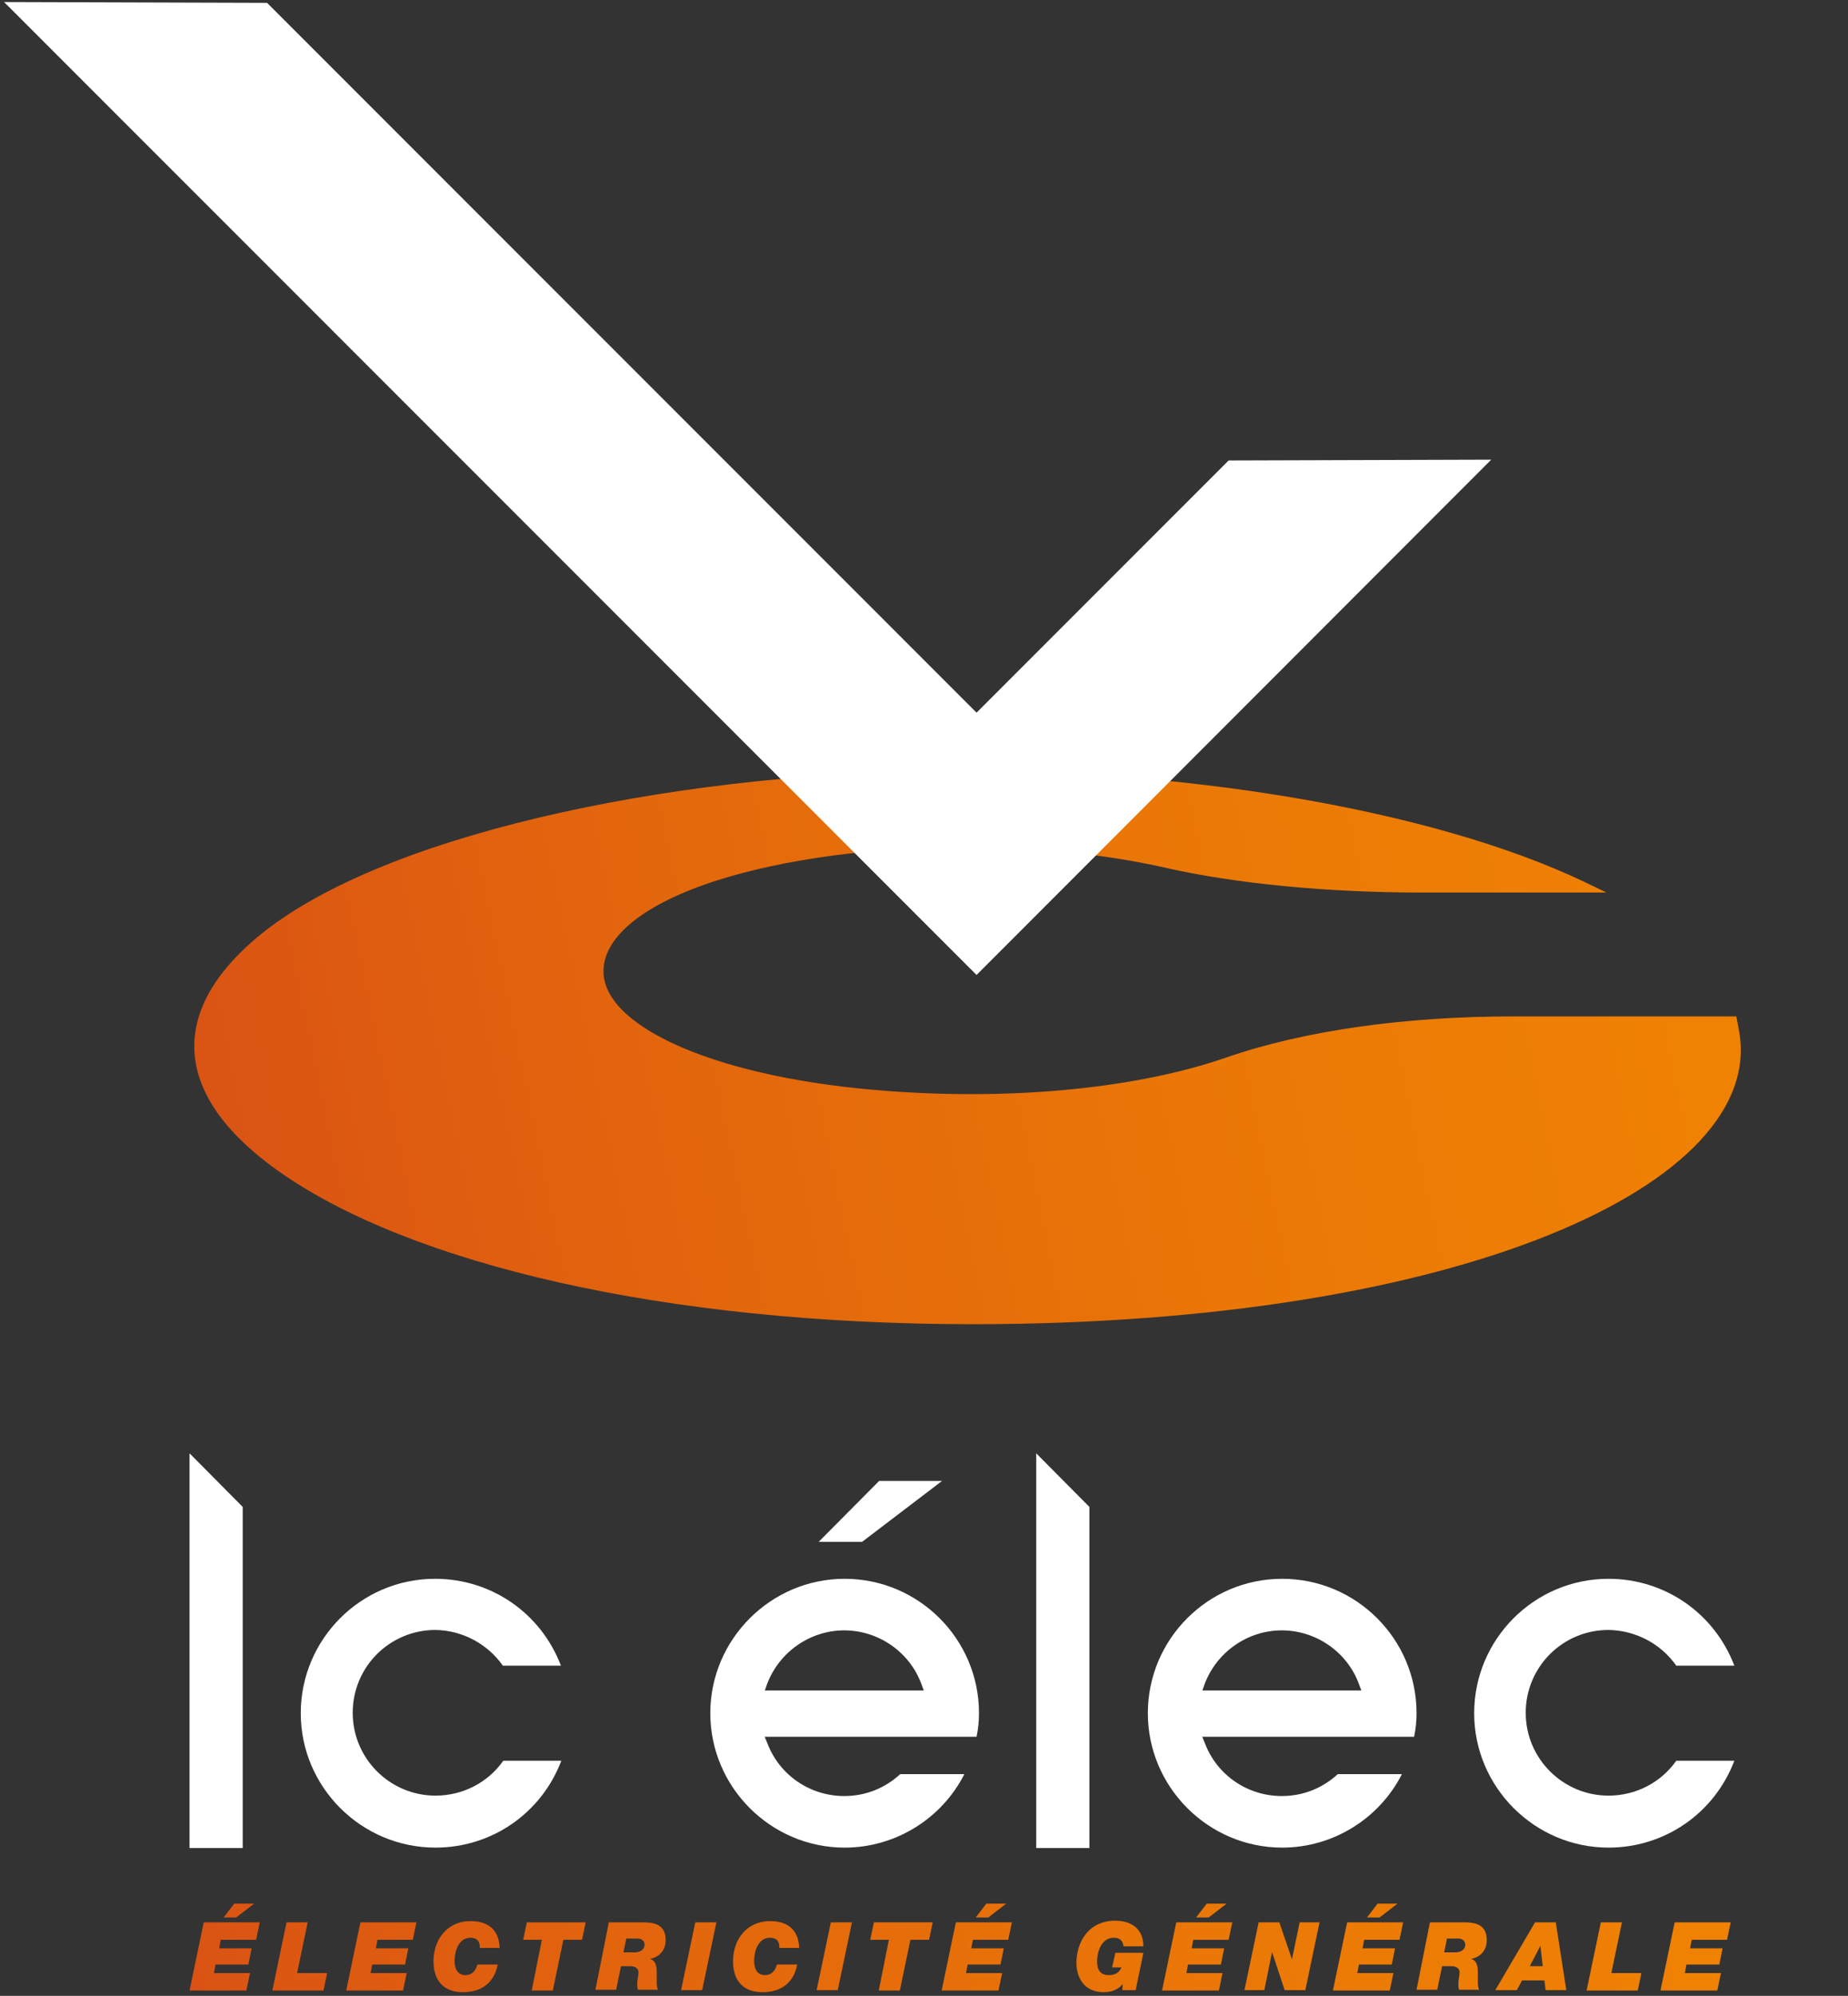 <?xml version="1.0" encoding="utf-8"?>
<!-- Generator: Adobe Illustrator 27.6.1, SVG Export Plug-In . SVG Version: 6.00 Build 0)  -->
<svg version="1.1" id="Calque_1" xmlns="http://www.w3.org/2000/svg" xmlns:xlink="http://www.w3.org/1999/xlink" x="0px" y="0px"
	 viewBox="0 0 455.3 491.5" style="enable-background:new 0 0 455.3 491.5;" xml:space="preserve">
<rect x="0" y="0" width="455.3" height="491.5" fill="#333333" stroke="none"/>
<style type="text/css">
	.st0{fill:url(#SVGID_1_);}
	.st1{fill:#FFFFFF;}
	.st2{fill:url(#SVGID_00000165922578540203916870000003312949228173039023_);}
	.st3{fill:url(#SVGID_00000003106807293683131430000011340245996479460242_);}
	.st4{fill:url(#SVGID_00000060732544720109994790000010543593764993687189_);}
	.st5{fill:url(#SVGID_00000036240800095363030490000001170120475978383254_);}
	.st6{fill:url(#SVGID_00000174599237485853351730000007208987233808791719_);}
	.st7{fill:url(#SVGID_00000016780316986813741710000001577303274774906004_);}
	.st8{fill:url(#SVGID_00000038374680645172874400000017975627231355184790_);}
	.st9{fill:url(#SVGID_00000155858116299338614580000002351727242961054092_);}
	.st10{fill:url(#SVGID_00000070110763849867333920000008556462018945614003_);}
	.st11{fill:url(#SVGID_00000078034099398664466320000005013037326367368368_);}
	.st12{fill:url(#SVGID_00000022551773519791934520000013677105798590957740_);}
	.st13{fill:url(#SVGID_00000037655261695591359650000006896599000538472877_);}
	.st14{fill:url(#SVGID_00000182512651982699652440000005378449562275900042_);}
	.st15{fill:url(#SVGID_00000028316092066996318550000004468446219698040454_);}
	.st16{fill:url(#SVGID_00000002375749590430089850000008547517986526074791_);}
	.st17{fill:url(#SVGID_00000170249927992876714630000012925019183686908291_);}
	.st18{fill:url(#SVGID_00000138542773212615167100000017324500711553025434_);}
	.st19{fill:url(#SVGID_00000026847380835214357340000008887177783947404960_);}
	.st20{fill:url(#SVGID_00000167369262447163125780000008871724191057348230_);}
</style>
<g>
	<g>
		<g>
			<g>
				<g>
					<linearGradient id="SVGID_1_" gradientUnits="userSpaceOnUse" x1="45.728" y1="298.642" x2="409.826" y2="222.789">
						<stop  offset="0" style="stop-color:#D95214"/>
						<stop  offset="0.293" style="stop-color:#E2640D"/>
						<stop  offset="0.719" style="stop-color:#EB7906"/>
						<stop  offset="1" style="stop-color:#EF8103"/>
					</linearGradient>
					<path class="st0" d="M302.2,260.4c-21.6,7.5-51.8,10.6-83.1,8.3c-41.7-3-69.6-15.4-70.4-28.9c-0.5-9,10.1-17.3,28-23
						c16.7-5.3,38.6-8.2,61-8.2c17.6,0,35.1,1.8,49.9,5.2c16.9,3.8,39.3,6,62.6,6h45.6l-5.4-2.6c-38.2-18.2-100.5-28.1-159.2-27.4
						c-67.9,0.8-139,16.3-168.4,41.5c-20.6,17.6-21,38.1,5.8,57.1c32.4,22.9,95.1,37.7,171,37.7c120.6,0,195.4-34.7,188.9-72
						l-0.7-3.8h-54.8C346.4,250.3,321.6,253.7,302.2,260.4z"/>
				</g>
			</g>
		</g>
		<polygon class="st1" points="367.4,113.2 240.6,240.1 1,0.5 65.8,0.7 240.6,175.5 302.7,113.4 		"/>
	</g>
	<g>
		<g>
			<g>
				<g>
					<g>
						<g>
							<g>
								<path class="st1" d="M232.1,364.7l-19.7,15h-10.7l14.9-15H232.1z"/>
							</g>
							<path class="st1" d="M241.2,421.9c0-18.3-14.9-33.1-33.1-33.1S175,403.7,175,421.9s14.9,33.1,33.1,33.1
								c12.5,0,23.9-7.1,29.5-18.1h-15.8c-3.8,3.5-8.6,5.4-13.8,5.4c-8.4,0-15.9-5.1-18.9-12.9l-0.7-1.7h52.2
								C241,425.8,241.2,423.9,241.2,421.9z M188.4,416.4l0.6-1.7c3-7.9,10.6-13.2,19-13.2c8.4,0,16.1,5.3,19,13.2l0.6,1.6H188.4z"
								/>
							<path class="st1" d="M349,421.9c0-18.3-14.9-33.1-33.1-33.1c-18.3,0-33.1,14.9-33.1,33.1s14.9,33.1,33.1,33.1
								c12.5,0,23.9-7.1,29.5-18.1h-15.8c-3.8,3.5-8.6,5.4-13.8,5.4c-8.4,0-15.9-5.1-18.9-12.9l-0.7-1.7h52.2
								C348.8,425.8,349,423.9,349,421.9z M296.2,416.4l0.6-1.7c3-7.9,10.6-13.2,19-13.2c8.4,0,16.1,5.3,19,13.2l0.6,1.6H296.2z"/>
							<path class="st1" d="M413,410.2h14.3c-4.9-12.9-17.1-21.4-31-21.4c-18.3,0-33.1,14.9-33.1,33.1s14.9,33.1,33.1,33.1
								c13.9,0,26.1-8.5,31-21.4H413c-3.8,5.4-10,8.6-16.7,8.6c-11.2,0-20.4-9.1-20.4-20.4s9.1-20.4,20.4-20.4
								C403,401.5,409.2,404.8,413,410.2z"/>
							<polygon class="st1" points="255.3,455.1 255.3,357.9 268.4,371.1 268.4,455.1 							"/>
						</g>
					</g>
				</g>
			</g>
			<g>
				<path class="st1" d="M123.9,410.2h14.3c-4.9-12.9-17.1-21.4-31-21.4c-18.3,0-33.1,14.9-33.1,33.1S89,455,107.3,455
					c13.9,0,26.1-8.5,31-21.4h-14.3c-3.8,5.4-10,8.6-16.7,8.6c-11.2,0-20.4-9.1-20.4-20.4s9.1-20.4,20.4-20.4
					C113.9,401.5,120.1,404.8,123.9,410.2z"/>
				<polygon class="st1" points="46.7,455.1 46.7,357.9 59.8,371.1 59.8,455.1 				"/>
			</g>
		</g>
		<g>
			
				<linearGradient id="SVGID_00000078002877140939633550000013937749212921842365_" gradientUnits="userSpaceOnUse" x1="39.965" y1="482.572" x2="408.378" y2="423.4">
				<stop  offset="0" style="stop-color:#D95214"/>
				<stop  offset="0.293" style="stop-color:#E2640D"/>
				<stop  offset="0.719" style="stop-color:#EB7906"/>
				<stop  offset="1" style="stop-color:#EF8103"/>
			</linearGradient>
			<path style="fill:url(#SVGID_00000078002877140939633550000013937749212921842365_);" d="M50.2,473.4H64l-0.9,4.3h-8.7l-0.4,2.1
				h8l-0.8,4h-8.1l-0.4,2.1h8.9l-0.9,4.3h-14L50.2,473.4z M57.7,468.8h4.9l-4.4,3.4h-3.1L57.7,468.8z"/>
			
				<linearGradient id="SVGID_00000100347826873964353010000009173898869406954928_" gradientUnits="userSpaceOnUse" x1="40.731" y1="487.337" x2="409.144" y2="428.165">
				<stop  offset="0" style="stop-color:#D95214"/>
				<stop  offset="0.293" style="stop-color:#E2640D"/>
				<stop  offset="0.719" style="stop-color:#EB7906"/>
				<stop  offset="1" style="stop-color:#EF8103"/>
			</linearGradient>
			<path style="fill:url(#SVGID_00000100347826873964353010000009173898869406954928_);" d="M70.6,473.4h5.2l-2.6,12.5h7.4l-0.9,4.3
				H67.1L70.6,473.4z"/>
			
				<linearGradient id="SVGID_00000137121487253250082820000016361146035768575618_" gradientUnits="userSpaceOnUse" x1="41.207" y1="490.299" x2="409.619" y2="431.127">
				<stop  offset="0" style="stop-color:#D95214"/>
				<stop  offset="0.293" style="stop-color:#E2640D"/>
				<stop  offset="0.719" style="stop-color:#EB7906"/>
				<stop  offset="1" style="stop-color:#EF8103"/>
			</linearGradient>
			<path style="fill:url(#SVGID_00000137121487253250082820000016361146035768575618_);" d="M88.8,473.4h13.8l-0.9,4.3h-8.7
				l-0.4,2.1h8l-0.8,4h-8.1l-0.4,2.1h8.9l-0.9,4.3h-14L88.8,473.4z"/>
			
				<linearGradient id="SVGID_00000042720323392370567540000009474964600392766879_" gradientUnits="userSpaceOnUse" x1="41.735" y1="493.59" x2="410.148" y2="434.418">
				<stop  offset="0" style="stop-color:#D95214"/>
				<stop  offset="0.293" style="stop-color:#E2640D"/>
				<stop  offset="0.719" style="stop-color:#EB7906"/>
				<stop  offset="1" style="stop-color:#EF8103"/>
			</linearGradient>
			<path style="fill:url(#SVGID_00000042720323392370567540000009474964600392766879_);" d="M122.6,483.8c-0.3,1.7-1.6,6.8-8.6,6.8
				c-4.9,0-7.2-3.1-7.2-7.6c0-5.4,3.4-9.9,9.1-9.9c3.8,0,7,1.6,7.2,6.6h-4.9c0.1-1.6-0.7-2.5-2.3-2.5c-2.9,0-3.9,3.3-3.9,5.7
				c0,1.4,0.4,3.5,2.7,3.5c1.6,0,2.5-1.1,2.9-2.6H122.6z"/>
			
				<linearGradient id="SVGID_00000146497396870010810750000016182165681124448181_" gradientUnits="userSpaceOnUse" x1="42.184" y1="496.383" x2="410.596" y2="437.211">
				<stop  offset="0" style="stop-color:#D95214"/>
				<stop  offset="0.293" style="stop-color:#E2640D"/>
				<stop  offset="0.719" style="stop-color:#EB7906"/>
				<stop  offset="1" style="stop-color:#EF8103"/>
			</linearGradient>
			<path style="fill:url(#SVGID_00000146497396870010810750000016182165681124448181_);" d="M133.5,477.7h-4.6l0.9-4.3h14.5
				l-0.9,4.3h-4.6l-2.6,12.5h-5.2L133.5,477.7z"/>
			
				<linearGradient id="SVGID_00000000189677601727964390000018018446878648414628_" gradientUnits="userSpaceOnUse" x1="42.764" y1="499.993" x2="411.176" y2="440.822">
				<stop  offset="0" style="stop-color:#D95214"/>
				<stop  offset="0.293" style="stop-color:#E2640D"/>
				<stop  offset="0.719" style="stop-color:#EB7906"/>
				<stop  offset="1" style="stop-color:#EF8103"/>
			</linearGradient>
			<path style="fill:url(#SVGID_00000000189677601727964390000018018446878648414628_);" d="M150,473.4h8.5c3.1,0,5.5,0.8,5.5,4.4
				c0,2.4-1.5,4.2-3.9,4.6v0c1.5,0.4,1.7,1.8,1.7,3.4c0,0.8,0,1.6,0,2.3c0,0.8,0.1,1.4,0.3,1.9h-4.9c-0.2-0.4-0.2-0.9-0.2-1.6
				c0-0.8,0.3-1.8,0.3-2.7c0-0.9-0.7-1.5-2.1-1.5h-2.2l-1.2,5.8h-5.1L150,473.4z M153.6,480.8h2.7c1.7,0,2.5-0.9,2.5-1.9
				c0-0.6-0.4-1.5-1.7-1.5h-2.8L153.6,480.8z"/>
			
				<linearGradient id="SVGID_00000040534587491343223240000010200720653193383095_" gradientUnits="userSpaceOnUse" x1="43.169" y1="502.516" x2="411.582" y2="443.345">
				<stop  offset="0" style="stop-color:#D95214"/>
				<stop  offset="0.293" style="stop-color:#E2640D"/>
				<stop  offset="0.719" style="stop-color:#EB7906"/>
				<stop  offset="1" style="stop-color:#EF8103"/>
			</linearGradient>
			<path style="fill:url(#SVGID_00000040534587491343223240000010200720653193383095_);" d="M171.3,473.4h5.2l-3.5,16.7h-5.2
				L171.3,473.4z"/>
			
				<linearGradient id="SVGID_00000163037718752138350860000016825510398341183112_" gradientUnits="userSpaceOnUse" x1="43.59" y1="505.14" x2="412.003" y2="445.969">
				<stop  offset="0" style="stop-color:#D95214"/>
				<stop  offset="0.293" style="stop-color:#E2640D"/>
				<stop  offset="0.719" style="stop-color:#EB7906"/>
				<stop  offset="1" style="stop-color:#EF8103"/>
			</linearGradient>
			<path style="fill:url(#SVGID_00000163037718752138350860000016825510398341183112_);" d="M196.4,483.8c-0.3,1.7-1.6,6.8-8.6,6.8
				c-4.9,0-7.2-3.1-7.2-7.6c0-5.4,3.4-9.9,9.1-9.9c3.8,0,7,1.6,7.2,6.6H192c0.1-1.6-0.7-2.5-2.3-2.5c-2.9,0-3.9,3.3-3.9,5.7
				c0,1.4,0.4,3.5,2.7,3.5c1.6,0,2.5-1.1,2.9-2.6H196.4z"/>
			
				<linearGradient id="SVGID_00000000217386053260189690000013136521490126693037_" gradientUnits="userSpaceOnUse" x1="44.009" y1="507.746" x2="412.421" y2="448.575">
				<stop  offset="0" style="stop-color:#D95214"/>
				<stop  offset="0.293" style="stop-color:#E2640D"/>
				<stop  offset="0.719" style="stop-color:#EB7906"/>
				<stop  offset="1" style="stop-color:#EF8103"/>
			</linearGradient>
			<path style="fill:url(#SVGID_00000000217386053260189690000013136521490126693037_);" d="M204.7,473.4h5.2l-3.5,16.7h-5.2
				L204.7,473.4z"/>
			
				<linearGradient id="SVGID_00000103978274289338021400000007445751446796847501_" gradientUnits="userSpaceOnUse" x1="44.333" y1="509.766" x2="412.746" y2="450.595">
				<stop  offset="0" style="stop-color:#D95214"/>
				<stop  offset="0.293" style="stop-color:#E2640D"/>
				<stop  offset="0.719" style="stop-color:#EB7906"/>
				<stop  offset="1" style="stop-color:#EF8103"/>
			</linearGradient>
			<path style="fill:url(#SVGID_00000103978274289338021400000007445751446796847501_);" d="M219,477.7h-4.6l0.9-4.3h14.5l-0.9,4.3
				h-4.6l-2.6,12.5h-5.2L219,477.7z"/>
			
				<linearGradient id="SVGID_00000087406446841199787960000016527307104446341033_" gradientUnits="userSpaceOnUse" x1="44.626" y1="511.587" x2="413.038" y2="452.415">
				<stop  offset="0" style="stop-color:#D95214"/>
				<stop  offset="0.293" style="stop-color:#E2640D"/>
				<stop  offset="0.719" style="stop-color:#EB7906"/>
				<stop  offset="1" style="stop-color:#EF8103"/>
			</linearGradient>
			<path style="fill:url(#SVGID_00000087406446841199787960000016527307104446341033_);" d="M235.5,473.4h13.8l-0.9,4.3h-8.7
				l-0.4,2.1h8l-0.8,4h-8.1l-0.4,2.1h8.9l-0.9,4.3h-14L235.5,473.4z M243,468.8h4.9l-4.4,3.4h-3.1L243,468.8z"/>
			
				<linearGradient id="SVGID_00000003103946097567615680000001066238199093683593_" gradientUnits="userSpaceOnUse" x1="45.771" y1="518.719" x2="414.184" y2="459.547">
				<stop  offset="0" style="stop-color:#D95214"/>
				<stop  offset="0.293" style="stop-color:#E2640D"/>
				<stop  offset="0.719" style="stop-color:#EB7906"/>
				<stop  offset="1" style="stop-color:#EF8103"/>
			</linearGradient>
			<path style="fill:url(#SVGID_00000003103946097567615680000001066238199093683593_);" d="M276.6,488.6L276.6,488.6
				c-1.1,1.4-2.8,2-4.6,2c-5.9,0-6.8-5-6.8-7.1c0-5.3,3-10.5,9.6-10.5c3.8,0,6.9,1.9,6.9,6.3h-4.9c-0.2-1.6-1.1-2.1-2.4-2.1
				c-2.8,0-4.1,3-4.1,5.9c0,2,0.8,3.3,2.9,3.3c1.4,0,2.5-0.5,3.1-1.9h-2.3l0.8-3.6h6.9l-1.9,9.2h-3.3L276.6,488.6z"/>
			
				<linearGradient id="SVGID_00000149376738135444201190000006129322425533819269_" gradientUnits="userSpaceOnUse" x1="45.991" y1="520.085" x2="414.403" y2="460.914">
				<stop  offset="0" style="stop-color:#D95214"/>
				<stop  offset="0.293" style="stop-color:#E2640D"/>
				<stop  offset="0.719" style="stop-color:#EB7906"/>
				<stop  offset="1" style="stop-color:#EF8103"/>
			</linearGradient>
			<path style="fill:url(#SVGID_00000149376738135444201190000006129322425533819269_);" d="M289.8,473.4h13.8l-0.9,4.3h-8.7
				l-0.4,2.1h8l-0.8,4h-8.1l-0.4,2.1h8.9l-0.9,4.3h-14L289.8,473.4z M297.3,468.8h4.9l-4.4,3.4h-3.1L297.3,468.8z"/>
			
				<linearGradient id="SVGID_00000034794835344938910760000003854744662461059490_" gradientUnits="userSpaceOnUse" x1="46.785" y1="525.029" x2="415.197" y2="465.857">
				<stop  offset="0" style="stop-color:#D95214"/>
				<stop  offset="0.293" style="stop-color:#E2640D"/>
				<stop  offset="0.719" style="stop-color:#EB7906"/>
				<stop  offset="1" style="stop-color:#EF8103"/>
			</linearGradient>
			<path style="fill:url(#SVGID_00000034794835344938910760000003854744662461059490_);" d="M310.1,473.4h5.1l3.1,9.1h0l1.9-9.1h4.9
				l-3.5,16.7h-5.1l-3.1-9.4h0l-1.9,9.4h-4.9L310.1,473.4z"/>
			
				<linearGradient id="SVGID_00000050623237365318739220000007611801126577770932_" gradientUnits="userSpaceOnUse" x1="47.05" y1="526.678" x2="415.462" y2="467.507">
				<stop  offset="0" style="stop-color:#D95214"/>
				<stop  offset="0.293" style="stop-color:#E2640D"/>
				<stop  offset="0.719" style="stop-color:#EB7906"/>
				<stop  offset="1" style="stop-color:#EF8103"/>
			</linearGradient>
			<path style="fill:url(#SVGID_00000050623237365318739220000007611801126577770932_);" d="M331.9,473.4h13.8l-0.9,4.3h-8.7
				l-0.4,2.1h8l-0.8,4h-8.1l-0.4,2.1h8.9l-0.9,4.3h-14L331.9,473.4z M339.4,468.8h4.9l-4.4,3.4h-3.1L339.4,468.8z"/>
			
				<linearGradient id="SVGID_00000157992370491864931490000010105908298430749883_" gradientUnits="userSpaceOnUse" x1="47.85" y1="531.664" x2="416.263" y2="472.492">
				<stop  offset="0" style="stop-color:#D95214"/>
				<stop  offset="0.293" style="stop-color:#E2640D"/>
				<stop  offset="0.719" style="stop-color:#EB7906"/>
				<stop  offset="1" style="stop-color:#EF8103"/>
			</linearGradient>
			<path style="fill:url(#SVGID_00000157992370491864931490000010105908298430749883_);" d="M352.3,473.4h8.5c3.1,0,5.5,0.8,5.5,4.4
				c0,2.4-1.5,4.2-3.9,4.6v0c1.5,0.4,1.7,1.8,1.7,3.4c0,0.8,0,1.6,0,2.3c0,0.8,0.1,1.4,0.3,1.9h-4.9c-0.2-0.4-0.2-0.9-0.2-1.6
				c0-0.8,0.3-1.8,0.3-2.7c0-0.9-0.7-1.5-2.1-1.5h-2.2l-1.2,5.8h-5.1L352.3,473.4z M355.8,480.8h2.7c1.7,0,2.5-0.9,2.5-1.9
				c0-0.6-0.4-1.5-1.7-1.5h-2.8L355.8,480.8z"/>
			
				<linearGradient id="SVGID_00000017512886586013481310000012920597237191790515_" gradientUnits="userSpaceOnUse" x1="48.447" y1="535.382" x2="416.86" y2="476.211">
				<stop  offset="0" style="stop-color:#D95214"/>
				<stop  offset="0.293" style="stop-color:#E2640D"/>
				<stop  offset="0.719" style="stop-color:#EB7906"/>
				<stop  offset="1" style="stop-color:#EF8103"/>
			</linearGradient>
			<path style="fill:url(#SVGID_00000017512886586013481310000012920597237191790515_);" d="M378.2,473.4h5.1l2.6,16.7h-5.1
				l-0.3-2.4H375l-1.3,2.4h-5.3L378.2,473.4z M376.9,484.2h3.2l-0.6-5h0L376.9,484.2z"/>
			
				<linearGradient id="SVGID_00000139995624295621740850000001704759603691797392_" gradientUnits="userSpaceOnUse" x1="48.874" y1="538.036" x2="417.286" y2="478.865">
				<stop  offset="0" style="stop-color:#D95214"/>
				<stop  offset="0.293" style="stop-color:#E2640D"/>
				<stop  offset="0.719" style="stop-color:#EB7906"/>
				<stop  offset="1" style="stop-color:#EF8103"/>
			</linearGradient>
			<path style="fill:url(#SVGID_00000139995624295621740850000001704759603691797392_);" d="M394.4,473.4h5.2l-2.6,12.5h7.4
				l-0.9,4.3h-12.6L394.4,473.4z"/>
			
				<linearGradient id="SVGID_00000177452999639579720550000015254535259788983997_" gradientUnits="userSpaceOnUse" x1="49.349" y1="540.998" x2="417.762" y2="481.827">
				<stop  offset="0" style="stop-color:#D95214"/>
				<stop  offset="0.293" style="stop-color:#E2640D"/>
				<stop  offset="0.719" style="stop-color:#EB7906"/>
				<stop  offset="1" style="stop-color:#EF8103"/>
			</linearGradient>
			<path style="fill:url(#SVGID_00000177452999639579720550000015254535259788983997_);" d="M412.6,473.4h13.8l-0.9,4.3h-8.7
				l-0.4,2.1h8l-0.8,4h-8.1l-0.4,2.1h8.9l-0.9,4.3h-14L412.6,473.4z"/>
		</g>
	</g>
</g>
</svg>
